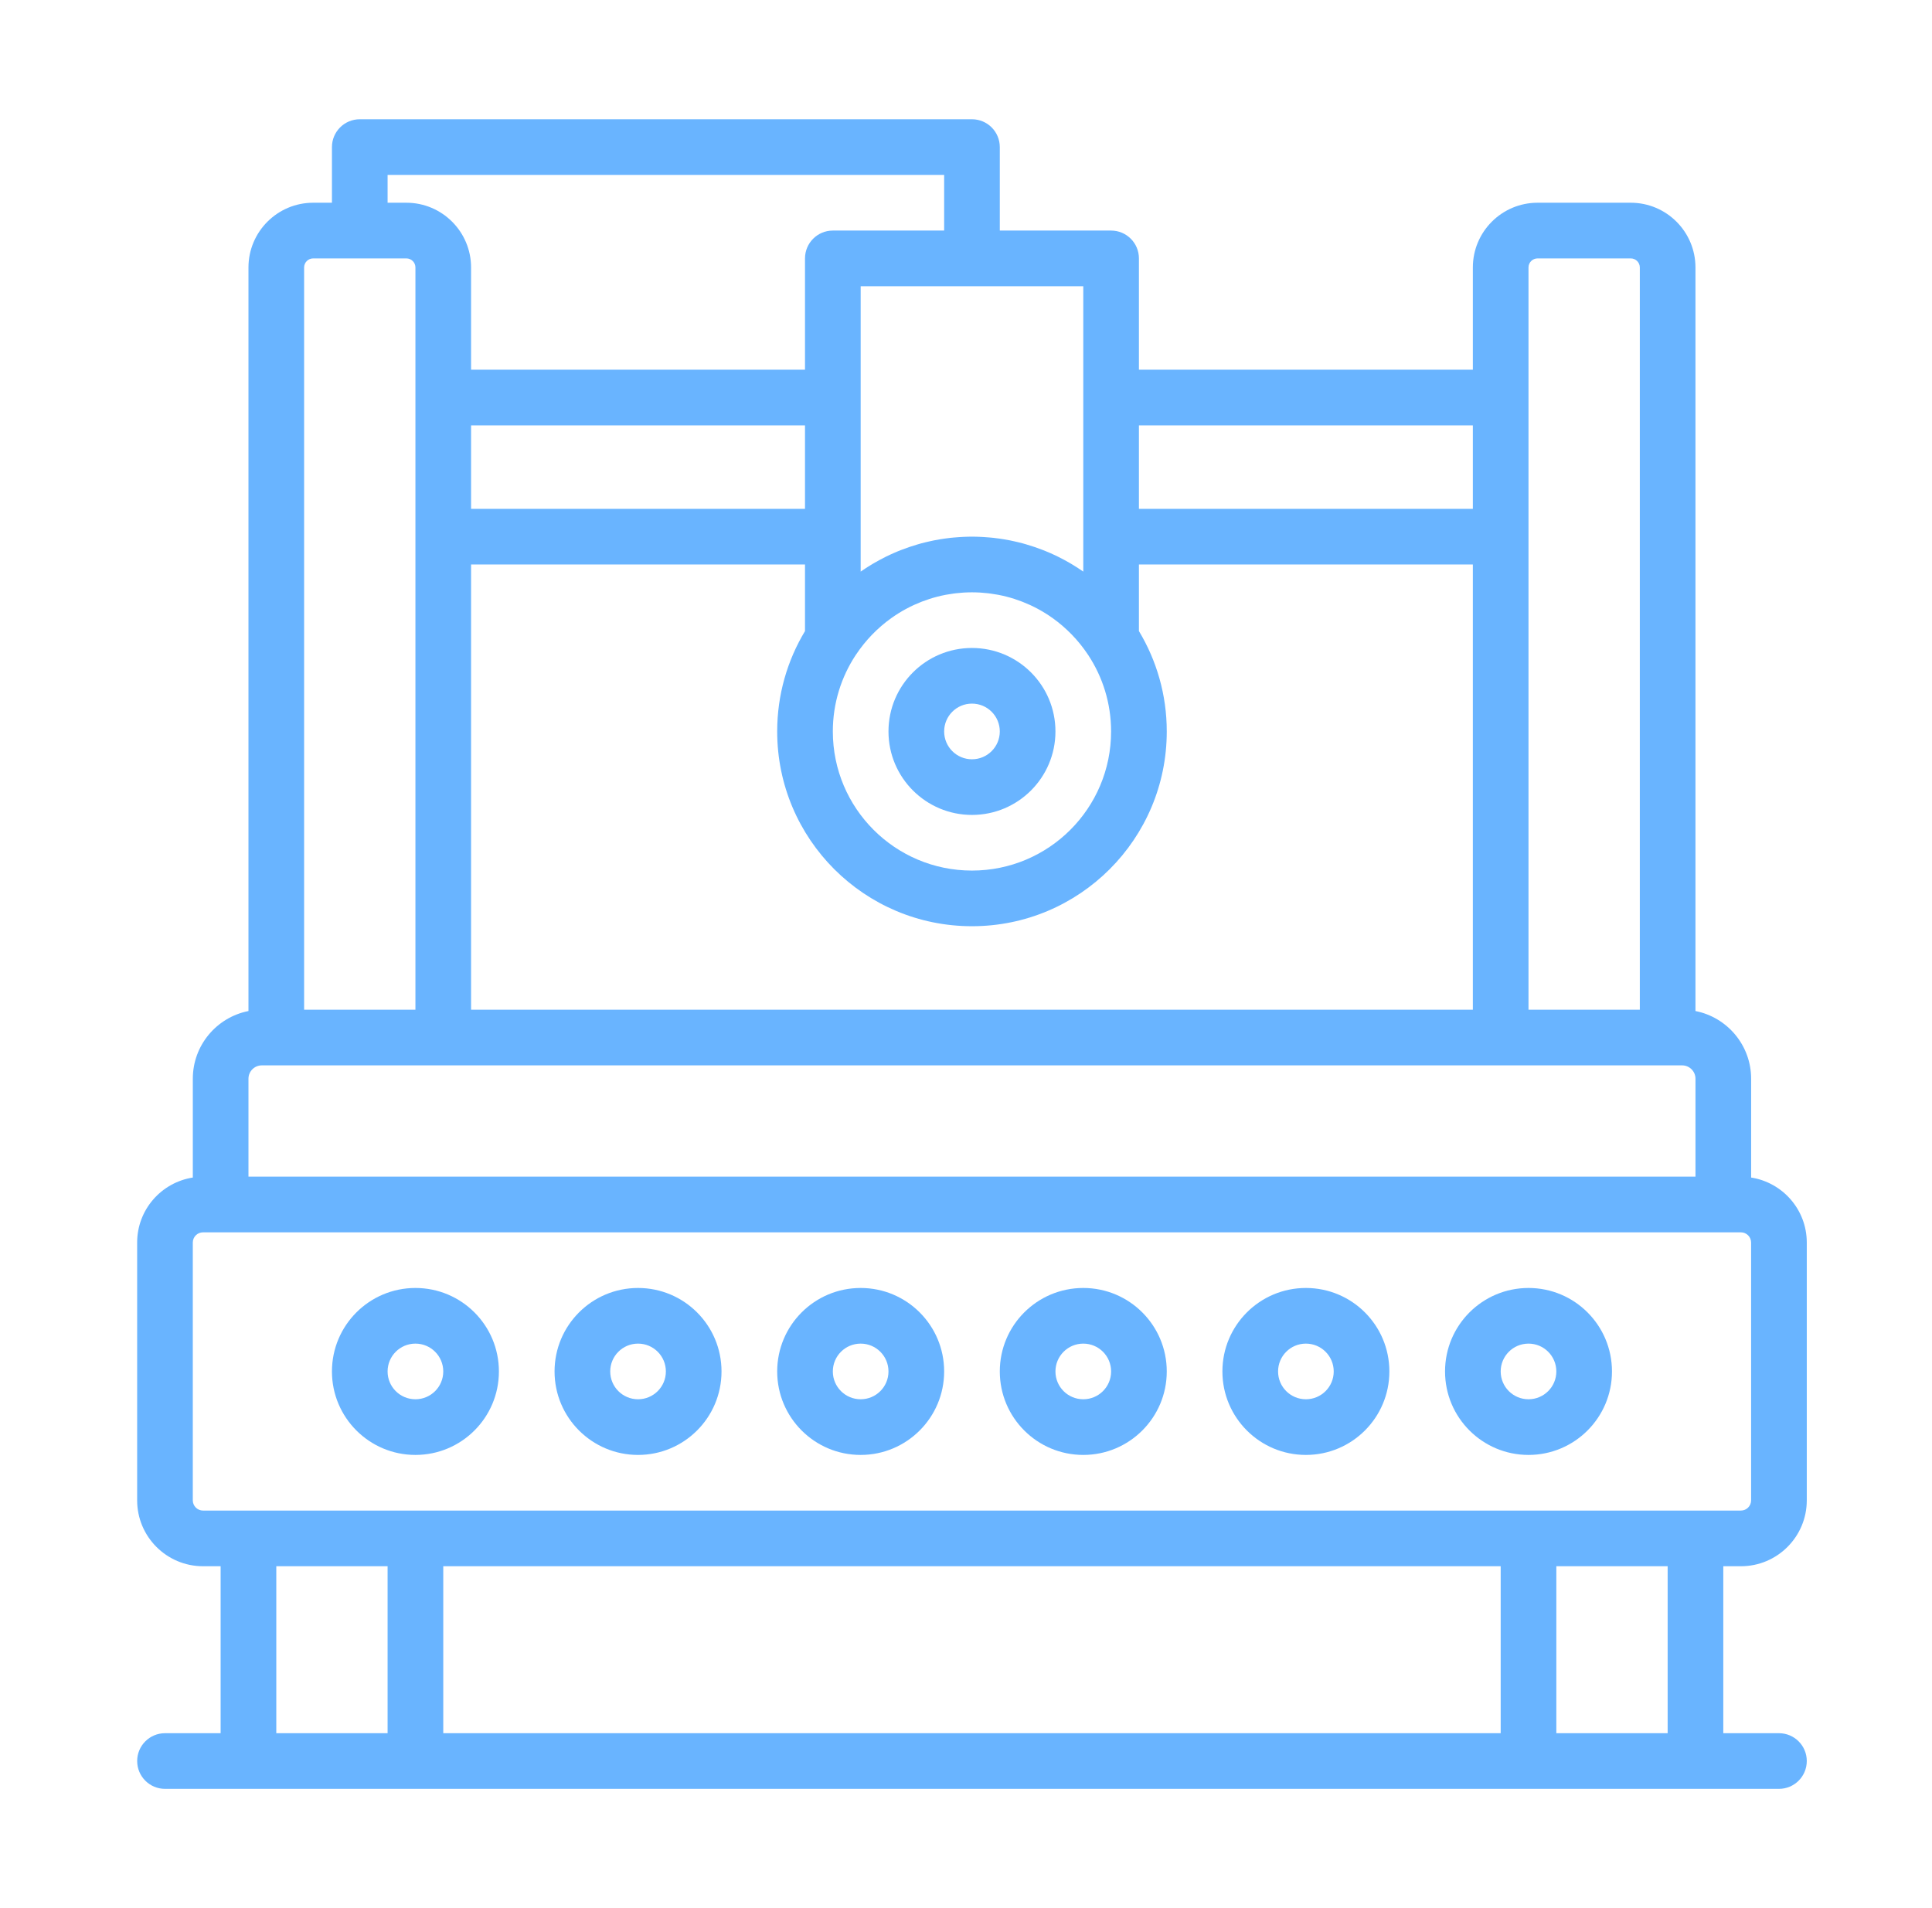 <svg width="81" height="80" viewBox="0 0 81 80" fill="none" xmlns="http://www.w3.org/2000/svg">
<g clip-path="url(#clip0_12_92)">
<path d="M17.417 61C19.351 61 20.917 59.433 20.917 57.5C20.917 55.566 19.351 54 17.417 54C15.484 54 13.917 55.566 13.917 57.5C13.917 59.433 15.484 61 17.417 61ZM17.417 56.333C18.062 56.333 18.584 56.855 18.584 57.5C18.584 58.145 18.062 58.666 17.417 58.666C16.772 58.666 16.25 58.145 16.25 57.5C16.25 56.855 16.772 56.333 17.417 56.333Z" fill="#69B4FF"/>
<path d="M26.75 61C28.684 61 30.25 59.433 30.25 57.5C30.25 55.566 28.684 54 26.75 54C24.817 54 23.25 55.566 23.25 57.5C23.25 59.433 24.817 61 26.75 61ZM26.75 56.333C27.395 56.333 27.917 56.855 27.917 57.5C27.917 58.145 27.395 58.666 26.75 58.666C26.105 58.666 25.584 58.145 25.584 57.5C25.584 56.855 26.105 56.333 26.75 56.333Z" fill="#69B4FF"/>
<path d="M36.084 61C38.017 61 39.584 59.433 39.584 57.5C39.584 55.566 38.017 54 36.084 54C34.15 54 32.584 55.566 32.584 57.5C32.584 59.433 34.15 61 36.084 61ZM36.084 56.333C36.728 56.333 37.25 56.855 37.25 57.5C37.25 58.145 36.728 58.666 36.084 58.666C35.439 58.666 34.917 58.145 34.917 57.5C34.917 56.855 35.439 56.333 36.084 56.333Z" fill="#69B4FF"/>
<path d="M45.417 61C47.35 61 48.917 59.433 48.917 57.5C48.917 55.566 47.35 54 45.417 54C43.483 54 41.917 55.566 41.917 57.5C41.917 59.433 43.483 61 45.417 61ZM45.417 56.333C46.062 56.333 46.584 56.855 46.584 57.5C46.584 58.145 46.062 58.666 45.417 58.666C44.772 58.666 44.25 58.145 44.25 57.5C44.25 56.855 44.772 56.333 45.417 56.333Z" fill="#69B4FF"/>
<path d="M54.75 61C56.684 61 58.25 59.433 58.25 57.5C58.25 55.566 56.684 54 54.75 54C52.817 54 51.25 55.566 51.25 57.5C51.25 59.433 52.817 61 54.75 61ZM54.75 56.333C55.395 56.333 55.917 56.855 55.917 57.5C55.917 58.145 55.395 58.666 54.75 58.666C54.105 58.666 53.584 58.145 53.584 57.5C53.584 56.855 54.105 56.333 54.75 56.333Z" fill="#69B4FF"/>
<path d="M64.083 61C66.017 61 67.583 59.433 67.583 57.5C67.583 55.566 66.017 54 64.083 54C62.15 54 60.584 55.566 60.584 57.5C60.584 59.433 62.15 61 64.083 61ZM64.083 56.333C64.728 56.333 65.25 56.855 65.25 57.5C65.25 58.145 64.728 58.666 64.083 58.666C63.439 58.666 62.917 58.145 62.917 57.5C62.917 56.855 63.439 56.333 64.083 56.333Z" fill="#69B4FF"/>
<path d="M74.583 72.667H72.25V65.667H72.987C74.513 65.667 75.75 64.43 75.75 62.904V52.096C75.75 50.717 74.738 49.577 73.417 49.37V45.227C73.417 43.821 72.413 42.65 71.083 42.389V11.214C71.083 9.716 69.868 8.5 68.37 8.5H64.464C62.965 8.5 61.75 9.716 61.75 11.214V15.5H47.75V10.834C47.75 10.189 47.228 9.667 46.583 9.667H41.917V6.167C41.917 5.523 41.395 5 40.75 5H15.084C14.439 5 13.917 5.523 13.917 6.167V8.5H13.131C11.633 8.5 10.417 9.716 10.417 11.214V42.389C9.088 42.65 8.084 43.821 8.084 45.227V49.37C6.762 49.577 5.75 50.717 5.75 52.096V62.904C5.75 64.43 6.988 65.667 8.514 65.667H9.25V72.667H6.917C6.273 72.667 5.751 73.189 5.751 73.833C5.751 74.478 6.273 75 6.917 75H10.417H17.417H64.083H71.083H74.583C75.228 75 75.75 74.478 75.75 73.833C75.75 73.189 75.228 72.667 74.583 72.667ZM64.083 11.214C64.083 11.004 64.254 10.834 64.464 10.834H68.37C68.58 10.834 68.75 11.004 68.75 11.214V42.333H64.083V22.5V16.667V11.214ZM35.889 27.446C36.29 26.843 36.792 26.327 37.367 25.916C37.375 25.911 37.382 25.905 37.39 25.9C37.483 25.834 37.577 25.771 37.672 25.712C37.673 25.711 37.674 25.711 37.675 25.71C37.872 25.587 38.077 25.477 38.288 25.378C38.299 25.373 38.31 25.369 38.321 25.363C38.413 25.321 38.505 25.282 38.599 25.245C38.616 25.238 38.633 25.231 38.65 25.224C38.747 25.187 38.845 25.152 38.945 25.12C38.953 25.117 38.961 25.114 38.969 25.111C39.186 25.042 39.408 24.985 39.634 24.941C39.66 24.936 39.685 24.932 39.711 24.928C39.795 24.913 39.88 24.899 39.965 24.888C39.999 24.883 40.032 24.879 40.066 24.875C40.148 24.865 40.23 24.858 40.312 24.852C40.345 24.849 40.377 24.846 40.409 24.844C40.522 24.838 40.636 24.834 40.75 24.834C40.864 24.834 40.978 24.838 41.091 24.844C41.123 24.846 41.156 24.849 41.188 24.852C41.27 24.858 41.352 24.865 41.434 24.875C41.468 24.879 41.502 24.883 41.535 24.888C41.62 24.899 41.705 24.913 41.789 24.928C41.815 24.932 41.84 24.936 41.866 24.941C42.092 24.985 42.314 25.042 42.531 25.111C42.539 25.114 42.547 25.117 42.556 25.12C42.655 25.152 42.753 25.187 42.85 25.224C42.867 25.231 42.884 25.238 42.901 25.245C42.995 25.282 43.088 25.321 43.179 25.363C43.19 25.369 43.201 25.373 43.212 25.378C43.423 25.477 43.628 25.587 43.825 25.71C43.826 25.711 43.827 25.711 43.828 25.712C43.924 25.771 44.018 25.834 44.11 25.9C44.118 25.905 44.126 25.911 44.134 25.916C44.708 26.327 45.211 26.843 45.612 27.446C45.617 27.454 45.622 27.46 45.627 27.468C46.231 28.387 46.583 29.485 46.583 30.667C46.583 33.889 43.972 36.5 40.75 36.5C37.528 36.5 34.917 33.889 34.917 30.667C34.917 29.485 35.269 28.387 35.873 27.468C35.878 27.46 35.884 27.454 35.889 27.446ZM33.75 21.334H19.75V17.834H33.75V21.334ZM19.75 23.667H33.75V26.459C33.01 27.688 32.584 29.128 32.584 30.667C32.584 35.177 36.24 38.833 40.75 38.833C45.261 38.833 48.917 35.177 48.917 30.667C48.917 29.128 48.49 27.688 47.75 26.459V23.667H61.75V42.333H19.75V23.667ZM61.75 17.834V21.334H47.75V17.834H61.75ZM45.417 12V16.667V22.5V23.966C45.411 23.961 45.405 23.957 45.399 23.953C45.334 23.908 45.268 23.864 45.201 23.821C45.172 23.802 45.144 23.784 45.114 23.765C45.047 23.723 44.98 23.681 44.911 23.64C44.892 23.628 44.872 23.618 44.853 23.606C44.7 23.518 44.545 23.433 44.387 23.355C44.377 23.35 44.368 23.345 44.358 23.34C44.286 23.304 44.213 23.271 44.14 23.237C44.108 23.223 44.077 23.208 44.045 23.194C43.974 23.163 43.902 23.132 43.83 23.103C43.797 23.09 43.765 23.077 43.732 23.064C43.499 22.973 43.26 22.892 43.017 22.821C42.972 22.808 42.928 22.795 42.883 22.783C42.818 22.766 42.752 22.749 42.686 22.733C42.632 22.72 42.578 22.708 42.525 22.696C42.464 22.682 42.403 22.668 42.341 22.656C42.249 22.638 42.157 22.622 42.065 22.607C42.008 22.598 41.951 22.589 41.894 22.581C41.81 22.57 41.727 22.559 41.643 22.549C41.596 22.544 41.549 22.54 41.503 22.536C41.419 22.528 41.335 22.522 41.25 22.517C41.209 22.514 41.168 22.512 41.127 22.51C41.002 22.504 40.877 22.5 40.75 22.5C40.624 22.5 40.499 22.504 40.373 22.51C40.332 22.512 40.291 22.514 40.25 22.517C40.166 22.522 40.082 22.528 39.998 22.536C39.951 22.54 39.905 22.544 39.858 22.549C39.774 22.559 39.69 22.57 39.607 22.581C39.55 22.589 39.493 22.598 39.436 22.607C39.343 22.622 39.251 22.638 39.16 22.656C39.098 22.668 39.037 22.682 38.976 22.696C38.922 22.707 38.868 22.72 38.815 22.733C38.749 22.749 38.683 22.766 38.617 22.783C38.573 22.795 38.529 22.808 38.484 22.821C38.241 22.891 38.002 22.973 37.768 23.064C37.736 23.077 37.703 23.089 37.671 23.102C37.599 23.132 37.527 23.163 37.456 23.194C37.424 23.208 37.392 23.223 37.36 23.237C37.287 23.271 37.214 23.304 37.142 23.34C37.133 23.345 37.124 23.349 37.115 23.354C36.956 23.433 36.8 23.518 36.647 23.607C36.628 23.618 36.608 23.628 36.59 23.64C36.521 23.68 36.453 23.723 36.386 23.765C36.357 23.784 36.328 23.802 36.299 23.821C36.233 23.864 36.167 23.908 36.102 23.953C36.096 23.957 36.09 23.961 36.084 23.965V22.5V16.667V12H45.417ZM16.25 7.334H39.584V9.667H34.917C34.273 9.667 33.75 10.189 33.75 10.834V15.5H19.75V11.214C19.75 9.716 18.535 8.5 17.037 8.5H16.25L16.25 7.334ZM12.75 11.214C12.75 11.004 12.921 10.834 13.131 10.834H17.037C17.247 10.834 17.417 11.004 17.417 11.214V16.667V22.5V42.334H12.75V11.214ZM10.417 45.227C10.417 44.918 10.668 44.667 10.977 44.667H19.75H61.75H70.523C70.832 44.667 71.084 44.918 71.084 45.227V49.333H10.417V45.227ZM8.083 62.904V52.096C8.083 51.859 8.276 51.667 8.514 51.667H9.251H72.25H72.987C73.224 51.667 73.416 51.859 73.416 52.096V62.904C73.416 63.141 73.224 63.333 72.987 63.333H71.083H64.083H17.417H10.417H8.514C8.276 63.333 8.083 63.141 8.083 62.904ZM62.917 65.667V72.667H18.584V65.667H62.917ZM11.584 72.667V65.667H16.25V72.667H11.584ZM65.25 72.667V65.667H69.917V72.667H65.25Z" fill="#69B4FF"/>
<path d="M40.75 34.167C42.684 34.167 44.25 32.6 44.25 30.667C44.25 28.733 42.684 27.167 40.75 27.167C38.817 27.167 37.25 28.733 37.25 30.667C37.25 32.6 38.817 34.167 40.75 34.167ZM40.75 29.5C41.395 29.5 41.917 30.022 41.917 30.667C41.917 31.312 41.395 31.834 40.75 31.834C40.105 31.834 39.584 31.312 39.584 30.667C39.584 30.022 40.105 29.5 40.75 29.5Z" fill="#69B4FF"/>
</g>
<defs>
<clipPath id="clip0_12_92">
<rect width="70" height="70" fill="white" transform="translate(5.75 5)"/>
</clipPath>
</defs>
</svg>
